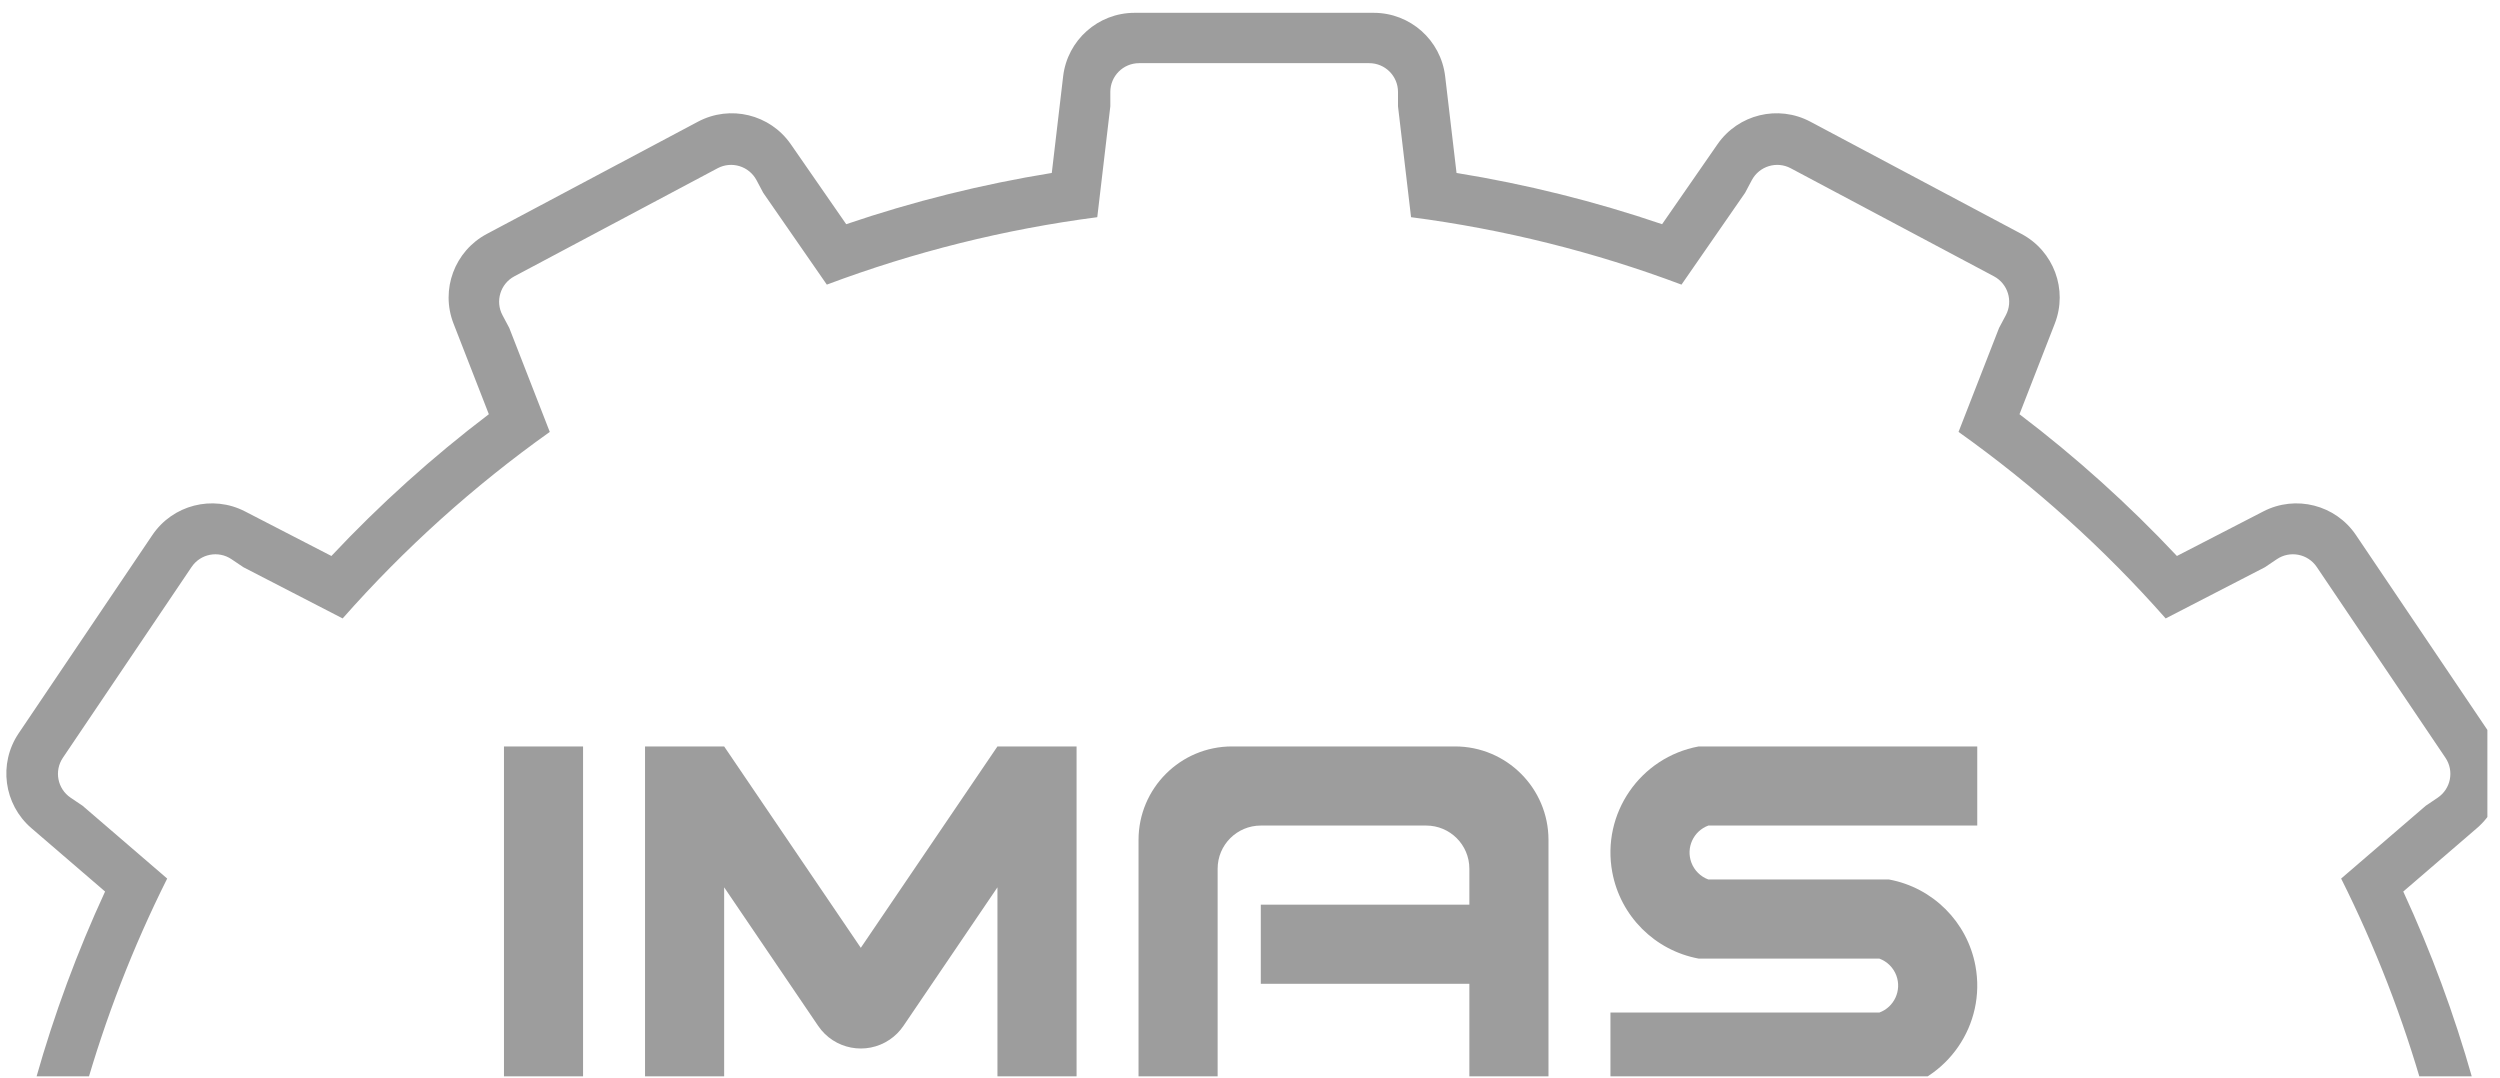 <?xml version="1.0" encoding="UTF-8" standalone="no"?>
<!DOCTYPE svg PUBLIC "-//W3C//DTD SVG 1.1//EN" "http://www.w3.org/Graphics/SVG/1.1/DTD/svg11.dtd">
<svg width="100%" height="100%" viewBox="0 0 109 47" version="1.1" xmlns="http://www.w3.org/2000/svg" xmlns:xlink="http://www.w3.org/1999/xlink" xml:space="preserve" xmlns:serif="http://www.serif.com/" style="fill-rule:evenodd;clip-rule:evenodd;stroke-linejoin:round;stroke-miterlimit:2;">
    <g id="Artboard1" transform="matrix(1,0,0,1,-0.22,-3.536)">
        <rect x="0.22" y="3.536" width="108.56" height="46.928" style="fill:none;"/>
        <clipPath id="_clip1">
            <rect x="0.22" y="3.536" width="108.56" height="46.928"/>
        </clipPath>
        <g clip-path="url(#_clip1)">
            <g id="Tavola-da-disegno1" serif:id="Tavola da disegno1" transform="matrix(1,0,0,1,0.22,0.536)">
                <rect x="0" y="0" width="108.45" height="53.242" style="fill:none;"/>
            </g>
            <g transform="matrix(1,0,0,1,0.22,0.536)">
                <clipPath id="_clip2">
                    <rect x="0" y="0" width="108.45" height="53.242"/>
                </clipPath>
                <g clip-path="url(#_clip2)">
                    <g transform="matrix(0.213,0,0,0.213,-24.341,-6.471)">
                        <g>
                            <g transform="matrix(4.566,0,0,4.566,115.573,44.185)">
                                <rect x="22.309" y="33.524" width="3.546" height="15.476" style="fill:rgb(157,157,157);"/>
                                <path d="M40.216,46.054L44.432,39.84L44.432,49L47.979,49L47.979,33.524L44.432,33.524L38.306,42.552L32.18,33.524L28.633,33.524L28.633,49L32.18,49L32.18,39.84L36.396,46.054C37.112,47.109 38.547,47.383 39.602,46.668C39.844,46.504 40.052,46.295 40.216,46.054Z" style="fill:rgb(157,157,157);fill-rule:nonzero;"/>
                                <path d="M54.303,39.005L54.303,49L50.757,49L50.757,37.715C50.757,35.401 52.633,33.524 54.948,33.524L64.944,33.524C67.259,33.524 69.135,35.401 69.135,37.715L69.135,49L65.588,49L65.588,44.164L56.238,44.164L56.238,40.617L65.588,40.617L65.588,39.005C65.588,37.937 64.722,37.071 63.654,37.071L56.238,37.071C55.17,37.071 54.303,37.937 54.303,39.005Z" style="fill:rgb(157,157,157);fill-rule:nonzero;"/>
                                <path d="M108.464,36.183L108.998,35.823L108.464,36.183L104.67,39.447C106.202,42.508 107.442,45.707 108.374,49L110.546,48.386C109.736,45.524 108.702,42.729 107.455,40.029L110.76,37.185C112,36.118 112.245,34.293 111.33,32.938L105.335,24.049C104.421,22.694 102.637,22.237 101.184,22.987L97.308,24.986C95.137,22.674 92.776,20.548 90.25,18.631L91.833,14.568C92.427,13.044 91.786,11.318 90.342,10.55L80.876,5.517C79.432,4.749 77.643,5.184 76.712,6.528L74.228,10.112C71.226,9.09 68.144,8.322 65.013,7.815L64.503,3.484C64.312,1.86 62.936,0.636 61.301,0.636L50.58,0.636C48.945,0.636 47.568,1.86 47.377,3.484L46.868,7.815C43.737,8.322 40.655,9.09 37.652,10.112L35.169,6.528C34.238,5.184 32.449,4.749 31.005,5.517L21.538,10.55C20.095,11.318 19.454,13.044 20.048,14.568L21.631,18.631C19.105,20.548 16.744,22.674 14.573,24.986L10.698,22.987C9.245,22.237 7.461,22.694 6.546,24.049L0.551,32.938C-0.362,34.293 -0.117,36.118 1.121,37.185L4.427,40.029C3.179,42.729 2.145,45.524 1.336,48.386L3.507,49C4.439,45.707 5.679,42.508 7.211,39.447L3.418,36.183L2.883,35.823C2.292,35.425 2.137,34.623 2.535,34.032L8.305,25.479C8.703,24.888 9.504,24.732 10.095,25.131L10.63,25.491L15.077,27.786C17.841,24.652 20.957,21.846 24.363,19.424L22.546,14.762L22.243,14.192C21.909,13.564 22.147,12.783 22.776,12.448L31.886,7.604C32.515,7.27 33.296,7.509 33.631,8.138L33.933,8.707L36.783,12.821C40.695,11.351 44.763,10.337 48.907,9.798L49.492,4.828L49.492,4.183C49.492,3.471 50.069,2.893 50.782,2.893L61.099,2.893C61.812,2.893 62.389,3.471 62.389,4.183L62.389,4.828L62.974,9.798C67.118,10.337 71.186,11.351 75.098,12.821L77.948,8.707L78.25,8.138C78.585,7.509 79.366,7.27 79.994,7.604L89.104,12.448C89.733,12.783 89.972,13.564 89.638,14.192L89.335,14.762L87.518,19.424C90.924,21.846 94.04,24.652 96.804,27.786L101.252,25.491L101.786,25.131C102.377,24.732 103.178,24.888 103.577,25.479L109.346,34.032C109.745,34.623 109.589,35.425 108.998,35.823" style="fill:rgb(157,157,157);fill-rule:nonzero;"/>
                                <path d="M88.357,33.524L75.87,33.524L88.357,33.524L88.357,37.071L76.301,37.071C75.633,37.319 75.292,38.061 75.54,38.729C75.671,39.081 75.949,39.358 76.301,39.489L84.4,39.489C86.37,39.853 87.912,41.395 88.276,43.365C88.762,45.992 87.026,48.515 84.4,49L71.913,49L71.913,45.454L83.969,45.454C84.637,45.206 84.977,44.464 84.73,43.796C84.599,43.444 84.321,43.166 83.969,43.036L75.87,43.036C73.9,42.671 72.358,41.129 71.994,39.159C71.508,36.532 73.244,34.01 75.87,33.524" style="fill:rgb(157,157,157);fill-rule:nonzero;"/>
                            </g>
                        </g>
                    </g>
                </g>
            </g>
        </g>
    </g>
</svg>
